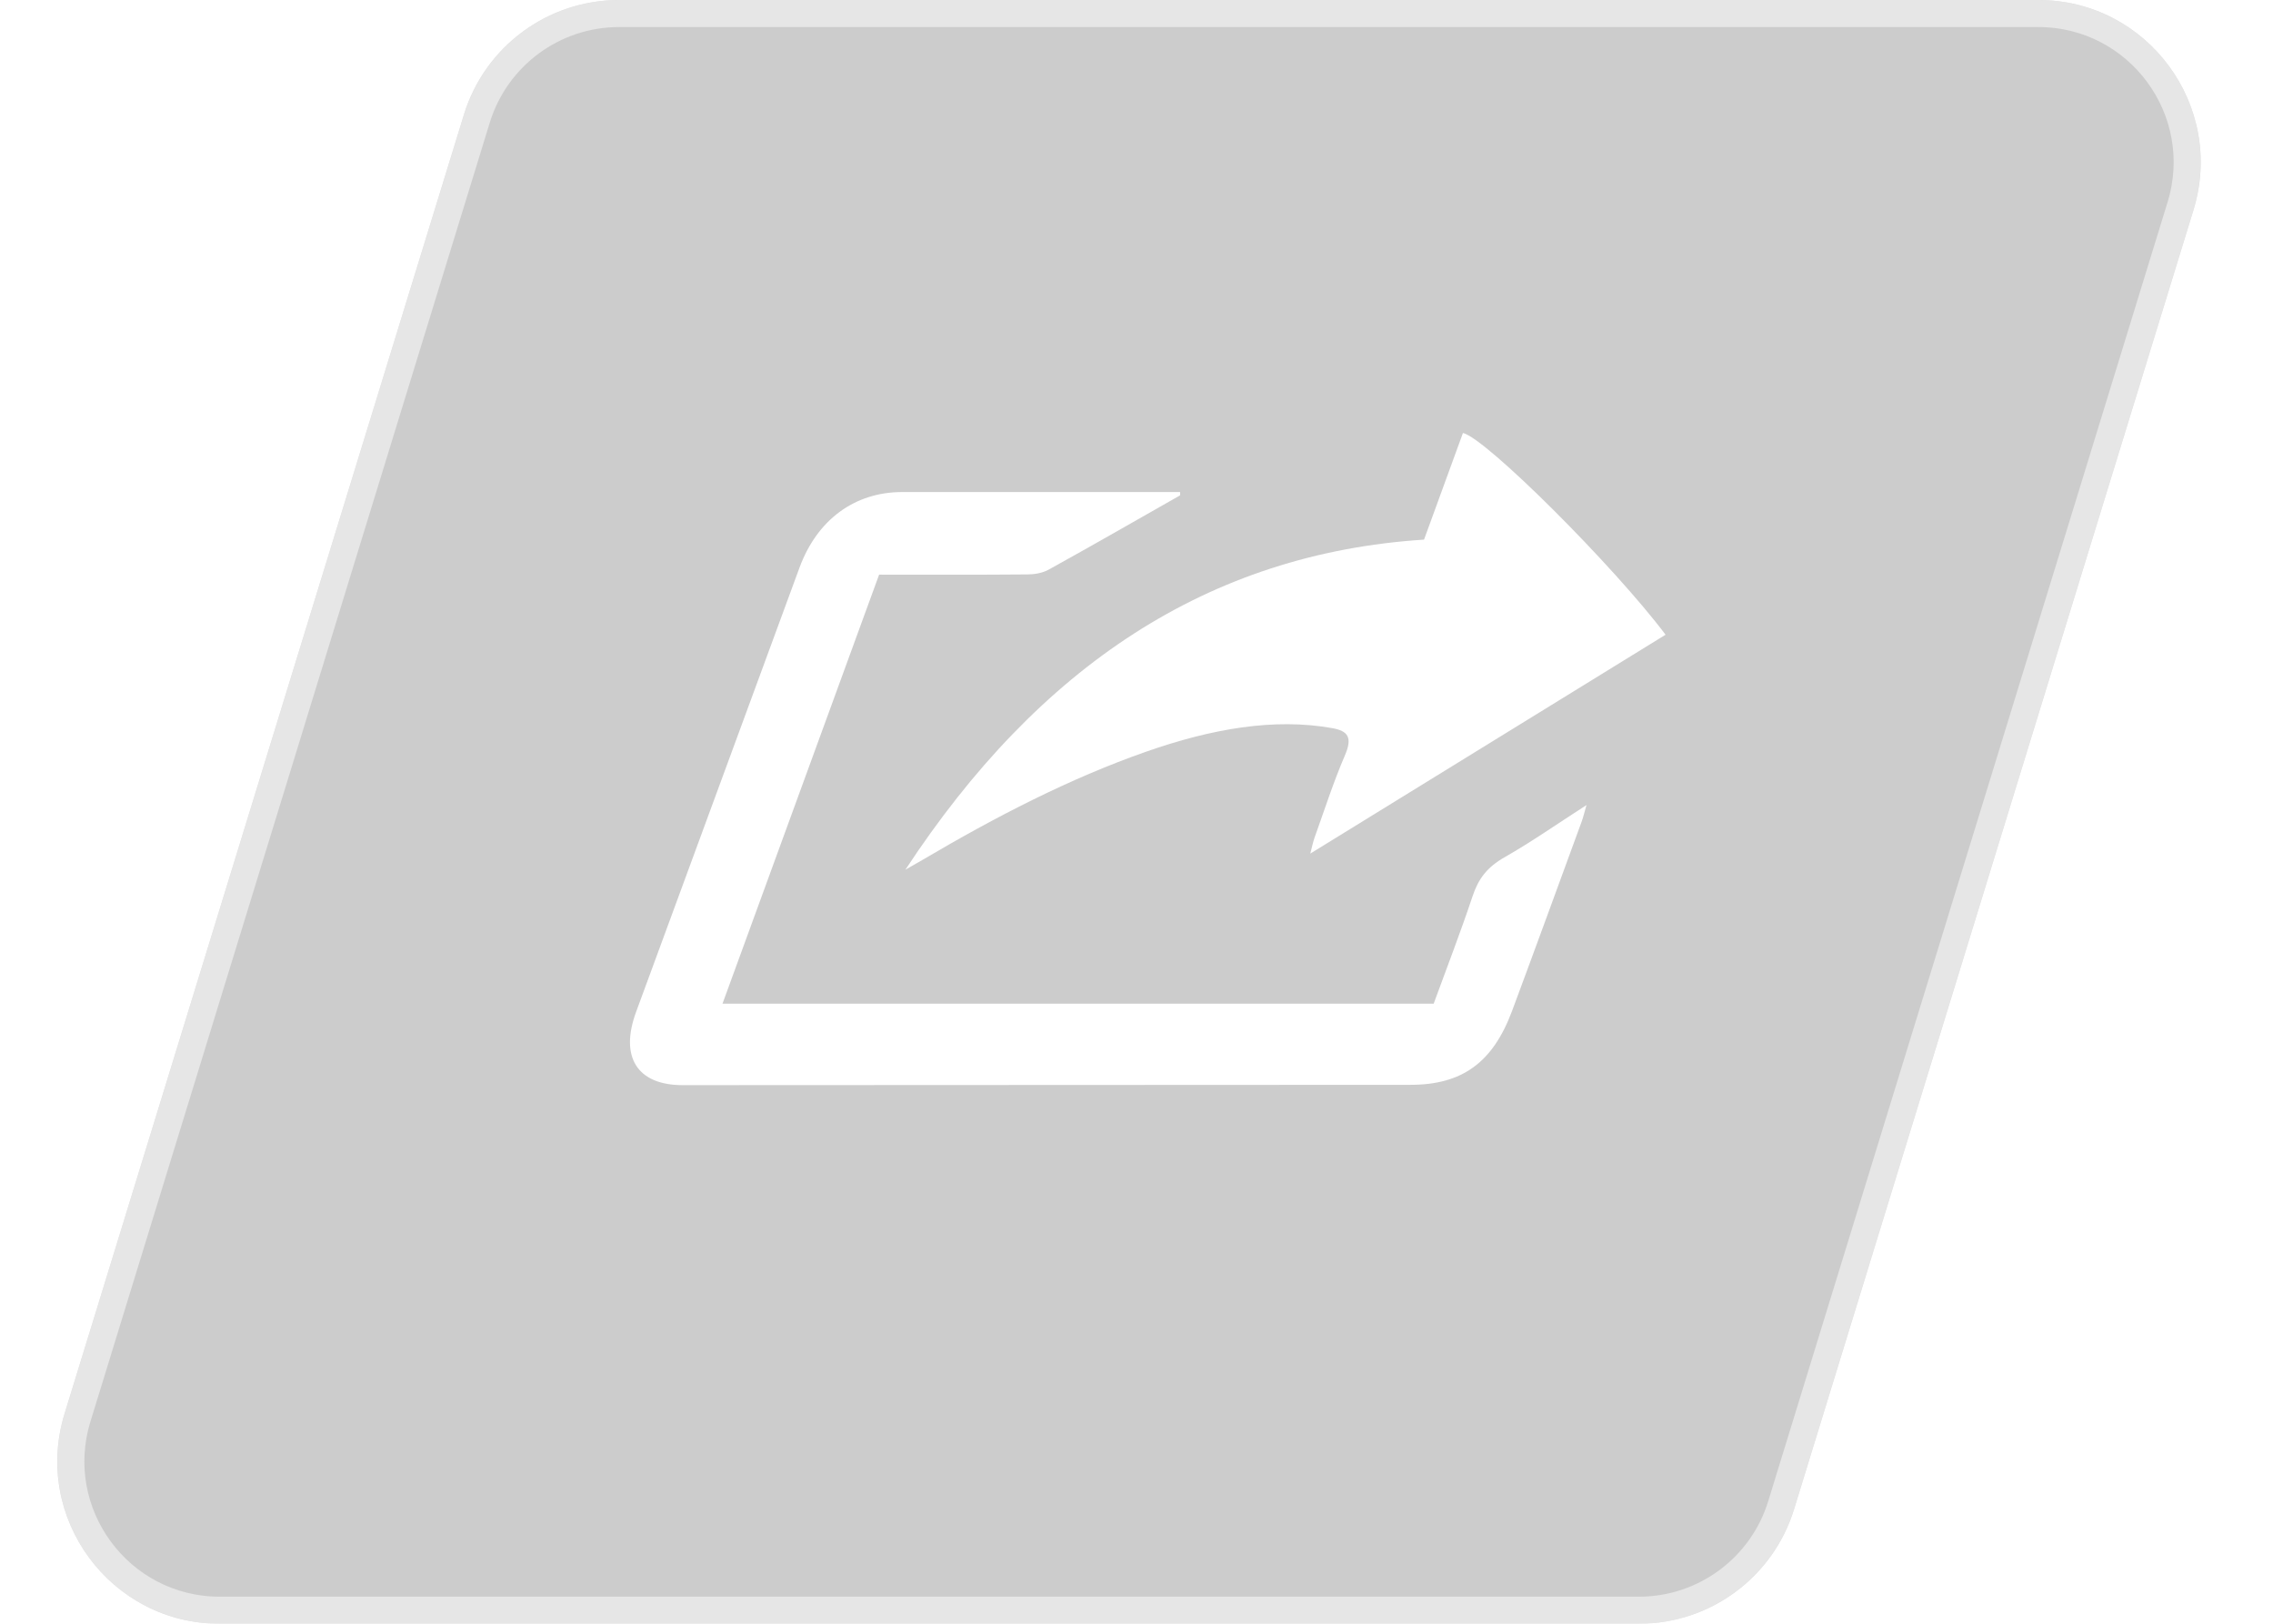 <svg width="42" height="30" viewBox="0 0 42 30" fill="none" xmlns="http://www.w3.org/2000/svg">
<g filter="url(#filter0_b_7852_1798)">
<path d="M8.572 2.118C8.959 0.859 10.122 0 11.44 0H37.663C39.681 0 41.123 1.953 40.53 3.882L33.151 27.882C32.764 29.141 31.601 30 30.284 30H4.061C2.043 30 0.6 28.047 1.193 26.118L8.572 2.118Z" fill="black" fill-opacity="0.2"/>
<path d="M8.811 2.192C9.166 1.038 10.232 0.25 11.44 0.25H37.663C39.513 0.25 40.835 2.04 40.291 3.808L32.912 27.808C32.557 28.962 31.491 29.75 30.284 29.75H4.061C2.211 29.75 0.889 27.96 1.432 26.192L8.811 2.192Z" stroke="white" stroke-opacity="0.5" stroke-width="0.5"/>
</g>
<path d="M21.804 9.153C20.996 9.612 20.19 10.075 19.378 10.524C19.256 10.592 19.102 10.613 18.977 10.613C18.075 10.621 17.176 10.617 16.244 10.617C15.277 13.267 14.317 15.896 13.35 18.544H26.491C26.739 17.867 26.993 17.21 27.211 16.555C27.316 16.243 27.47 16.026 27.807 15.835C28.3 15.554 28.774 15.222 29.315 14.874C29.276 15.009 29.256 15.098 29.223 15.187C28.796 16.352 28.372 17.517 27.938 18.682C27.582 19.634 27.014 20.043 26.064 20.043C21.581 20.045 17.097 20.047 12.614 20.049C11.776 20.049 11.446 19.532 11.754 18.695C12.759 15.959 13.766 13.222 14.774 10.485C15.1 9.601 15.795 9.091 16.669 9.091C18.274 9.091 19.878 9.091 21.482 9.091C21.59 9.091 21.698 9.091 21.806 9.091C21.806 9.112 21.805 9.133 21.805 9.155L21.804 9.153Z" fill="white"/>
<path d="M16.73 16.068C19.196 12.314 22.327 10.227 26.313 9.97C26.559 9.295 26.795 8.65 27.032 8C27.451 8.09 29.828 10.465 30.776 11.727C28.603 13.066 26.437 14.4 24.211 15.771C24.248 15.632 24.262 15.554 24.29 15.476C24.472 14.971 24.633 14.464 24.849 13.961C24.996 13.623 24.909 13.506 24.617 13.453C23.545 13.261 22.387 13.464 21.175 13.889C19.764 14.383 18.4 15.089 17.055 15.882C16.978 15.927 16.9 15.971 16.73 16.068Z" fill="white"/>
<defs>
<filter id="filter0_b_7852_1798" x="-19.741" y="-20.8" width="81.206" height="71.6" filterUnits="userSpaceOnUse" color-interpolation-filters="sRGB">
<feFlood flood-opacity="0" result="BackgroundImageFix"/>
<feGaussianBlur in="BackgroundImageFix" stdDeviation="10.4"/>
<feComposite in2="SourceAlpha" operator="in" result="effect1_backgroundBlur_7852_1798"/>
<feBlend mode="normal" in="SourceGraphic" in2="effect1_backgroundBlur_7852_1798" result="shape"/>
</filter>
</defs>
</svg>
